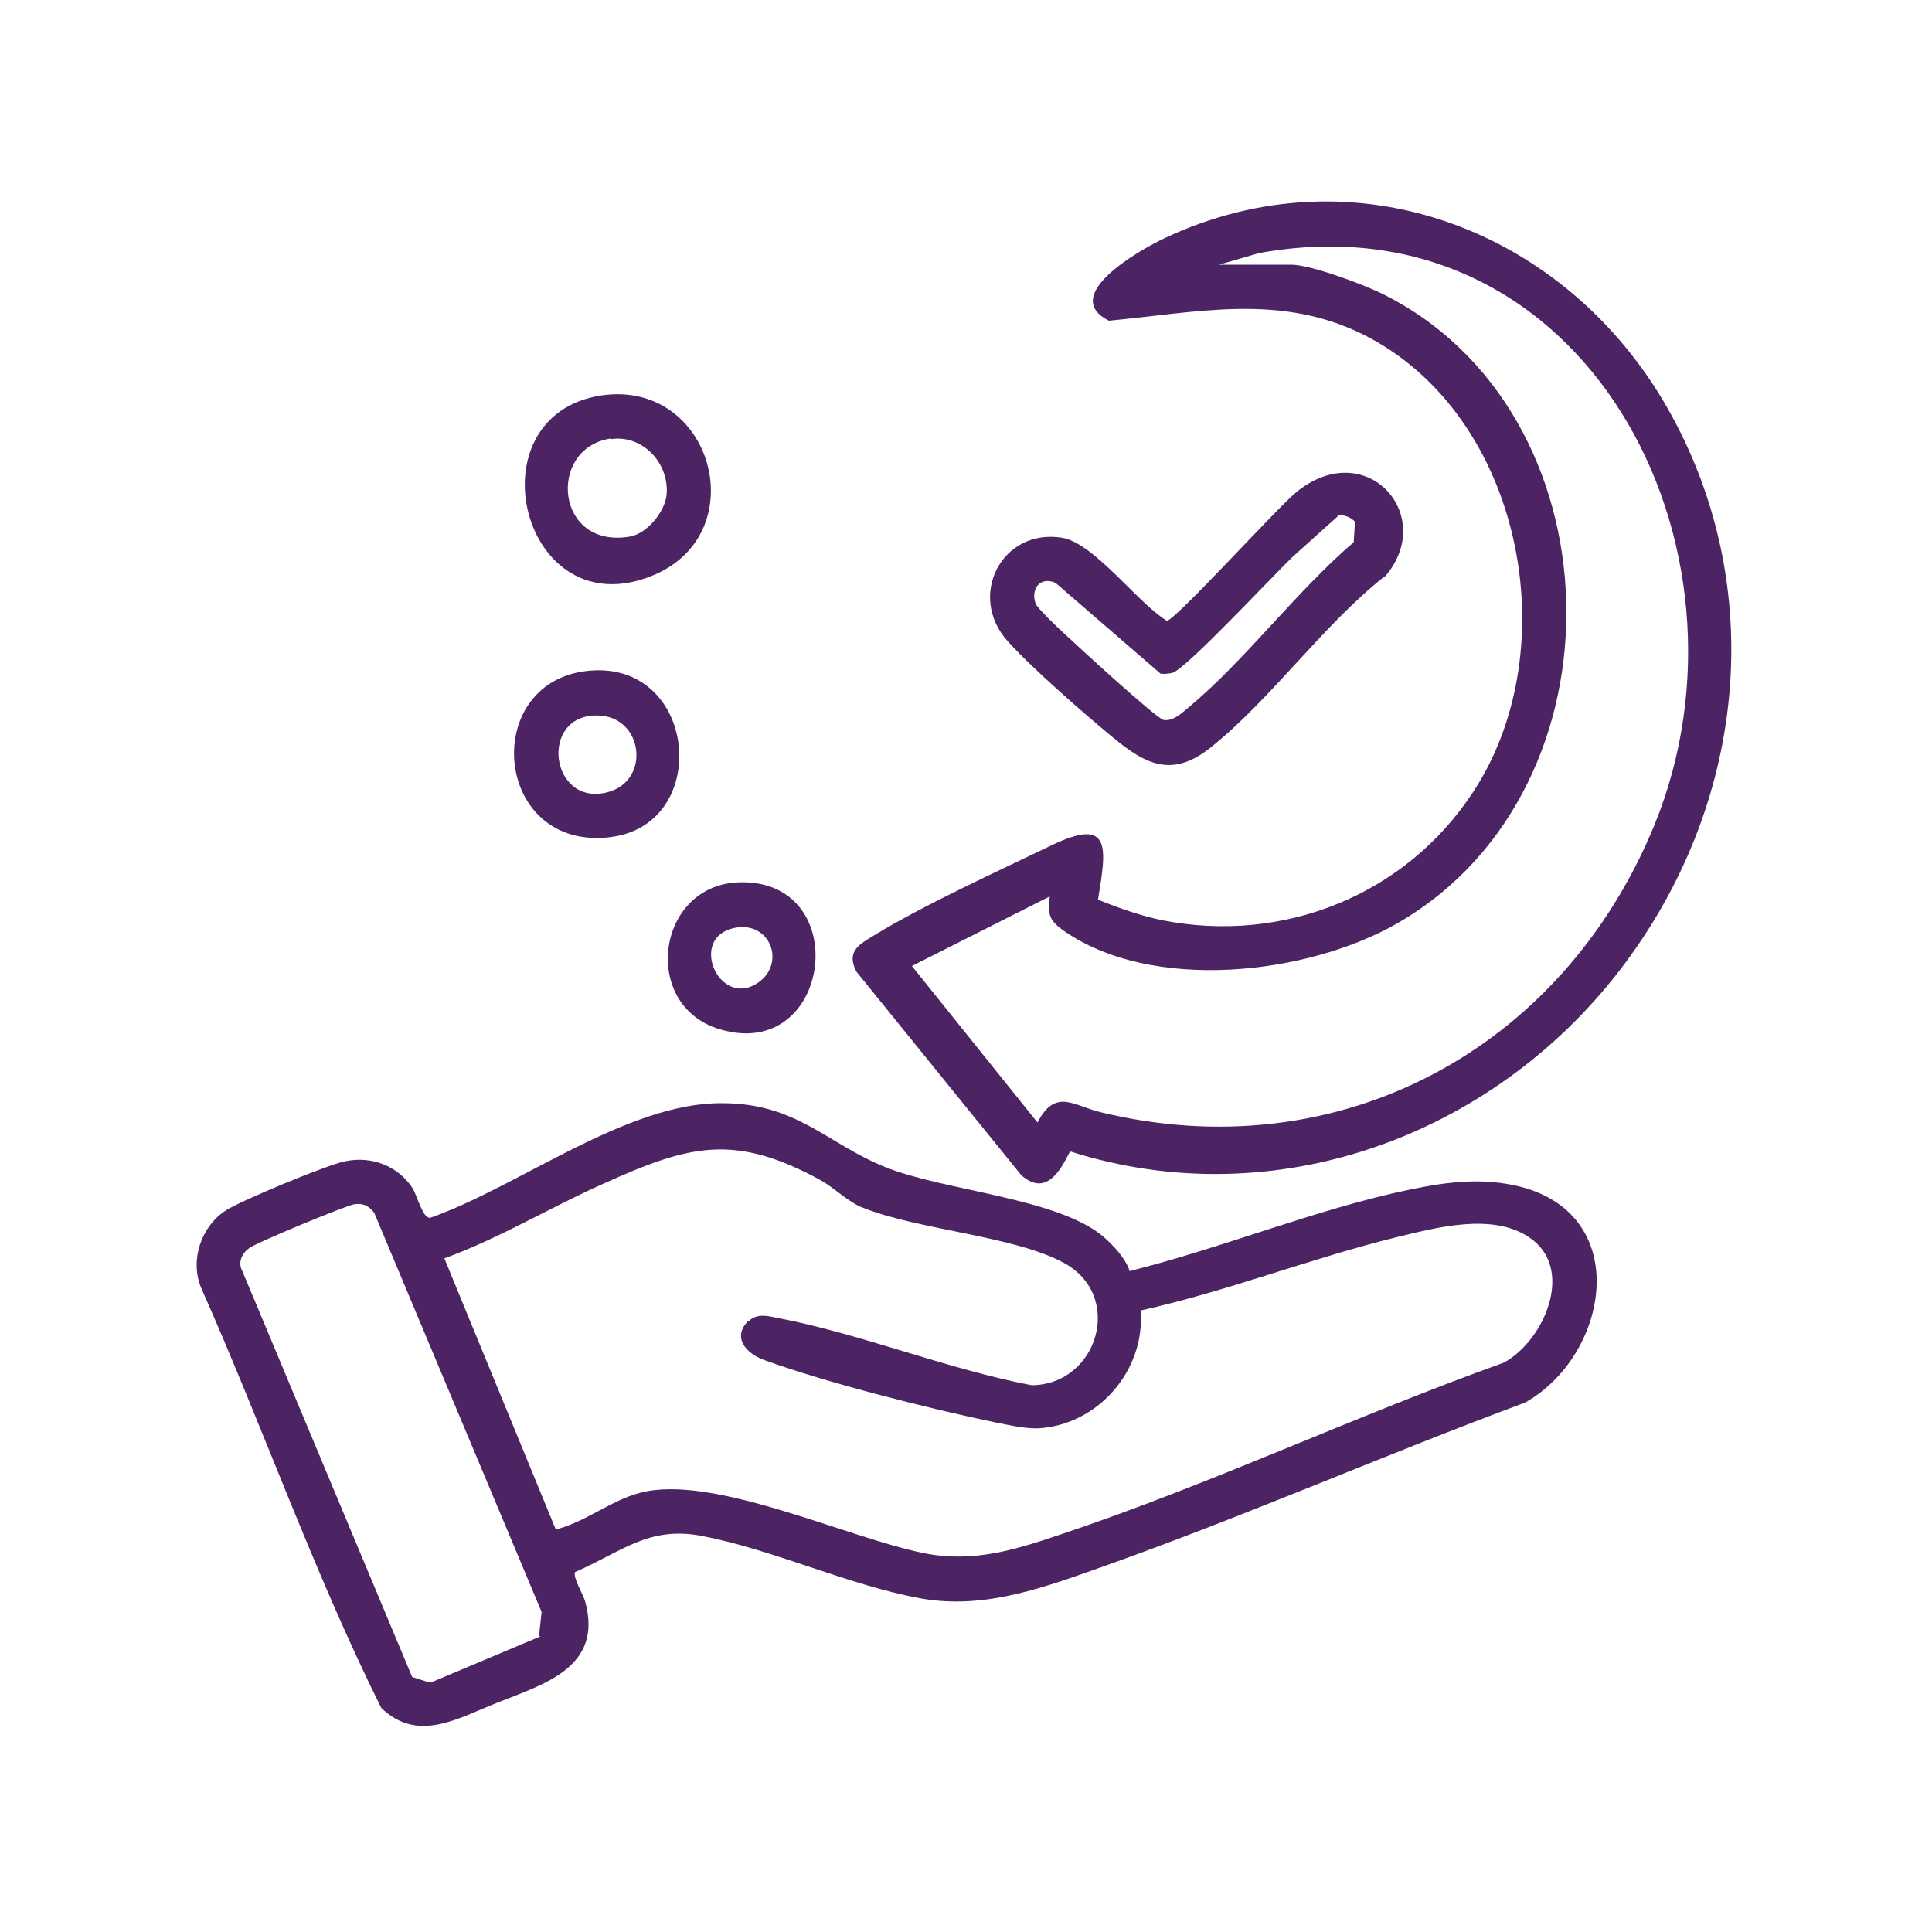 <?xml version="1.0" encoding="UTF-8"?>
<svg id="Layer_1" data-name="Layer 1" xmlns="http://www.w3.org/2000/svg" viewBox="0 0 30 30">
  <defs>
    <style>
      .cls-1 {
        fill: #4c2464;
      }
    </style>
  </defs>
  <path class="cls-1" d="M17.53,19.74c1.45-.36,2.92-.97,4.37-1.27.58-.12,1.13-.19,1.72-.04,1.74.46,1.36,2.62.06,3.35-2.18.81-4.32,1.75-6.51,2.53-.93.33-1.87.69-2.87.51-1.11-.2-2.3-.76-3.4-.97-.83-.16-1.25.25-1.97.56-.04.08.13.35.16.47.27,1.01-.64,1.27-1.37,1.56-.61.24-1.23.63-1.8.08-1.05-2.11-1.84-4.37-2.8-6.53-.17-.42,0-.94.38-1.19.22-.15,1.62-.73,1.87-.77.4-.08.8.07,1.03.41.08.12.16.48.28.47,1.37-.48,3.05-1.79,4.53-1.78,1.16,0,1.62.62,2.53.99s2.68.48,3.39,1.08c.16.14.34.33.41.53ZM11.62,20.52c.14-.14.32-.08.48-.05,1.29.25,2.61.79,3.92,1.04,1.03-.01,1.44-1.39.5-1.9-.77-.42-2.26-.51-3.13-.86-.21-.08-.43-.3-.64-.42-1.35-.74-2.05-.55-3.38.05-.83.37-1.62.85-2.47,1.16l1.73,4.21c.47-.12.85-.45,1.31-.57,1.12-.3,3.21.7,4.42.94.76.15,1.42-.06,2.13-.3,2.3-.77,4.57-1.84,6.86-2.66.63-.34,1.12-1.47.39-1.95-.57-.38-1.43-.15-2.05,0-1.34.33-2.63.84-3.98,1.14.08.93-.67,1.79-1.61,1.83-.22,0-.42-.05-.63-.09-1.02-.21-2.64-.62-3.6-.97-.28-.1-.51-.35-.25-.61ZM8.37,25.4l.04-.37-2.6-6.2c-.09-.11-.17-.15-.31-.13-.13.02-1.53.6-1.63.68-.11.08-.18.22-.11.35l2.64,6.31.28.09,1.71-.72Z"/>
  <path class="cls-1" d="M16.62,17.87c-.16.32-.38.71-.76.38l-2.56-3.16c-.17-.32.05-.43.28-.57.77-.47,1.91-.99,2.74-1.39.95-.46.86.04.73.84.32.13.66.25,1,.32,1.88.37,3.78-.39,4.83-2,1.46-2.23.76-5.85-1.7-7.09-1.3-.65-2.58-.35-3.96-.22-.78-.39.48-1.1.86-1.28,2.97-1.4,6.25-.12,7.82,2.65s1.22,6.17-.76,8.73-5.34,3.81-8.52,2.8ZM18.92,4.11h1.13c.3,0,1.1.3,1.39.44,3.71,1.81,3.88,7.69.27,9.78-1.4.81-3.83,1.09-5.21.11-.23-.17-.22-.25-.2-.52l-2.14,1.08,1.95,2.43c.28-.54.56-.26.98-.16,3.7.9,7.17-.97,8.6-4.46,1.76-4.31-1.08-9.8-6.14-8.88l-.62.18Z"/>
  <path class="cls-1" d="M21.5,8.95c-.95.75-1.75,1.89-2.68,2.64-.6.49-1.01.3-1.54-.14-.46-.38-1.25-1.07-1.63-1.49-.64-.71-.09-1.76.84-1.61.5.08,1.18,1.02,1.63,1.29.14-.02,1.7-1.74,2-1.99,1.09-.9,2.21.36,1.38,1.31ZM20.78,8.01s-.59.53-.69.62c-.29.27-1.68,1.77-1.89,1.82-.06.01-.12.02-.18.01l-1.63-1.41c-.23-.1-.39.08-.31.32.02.07.38.41.47.49.18.17,1.42,1.31,1.52,1.32.15.02.27-.1.38-.19.89-.74,1.68-1.81,2.57-2.57l.02-.32c-.07-.07-.18-.12-.28-.09Z"/>
  <path class="cls-1" d="M9.34,6.14c1.72-.25,2.38,2.13.81,2.79-2.05.86-2.86-2.48-.81-2.79ZM9.48,6.81c-.99.15-.86,1.73.31,1.52.26-.05.53-.38.56-.64.05-.49-.37-.95-.87-.87Z"/>
  <path class="cls-1" d="M9.1,10.42c1.73-.21,1.98,2.39.37,2.58-1.8.21-2.02-2.38-.37-2.58ZM9.28,11.11c-.92-.02-.74,1.43.16,1.19.67-.18.55-1.18-.16-1.19Z"/>
  <path class="cls-1" d="M11.5,13.7c1.77-.03,1.41,2.81-.33,2.28-1.23-.37-.98-2.26.33-2.28ZM11.4,14.41c-.72.15-.23,1.26.37.85.44-.3.19-.97-.37-.85Z"/>
</svg>